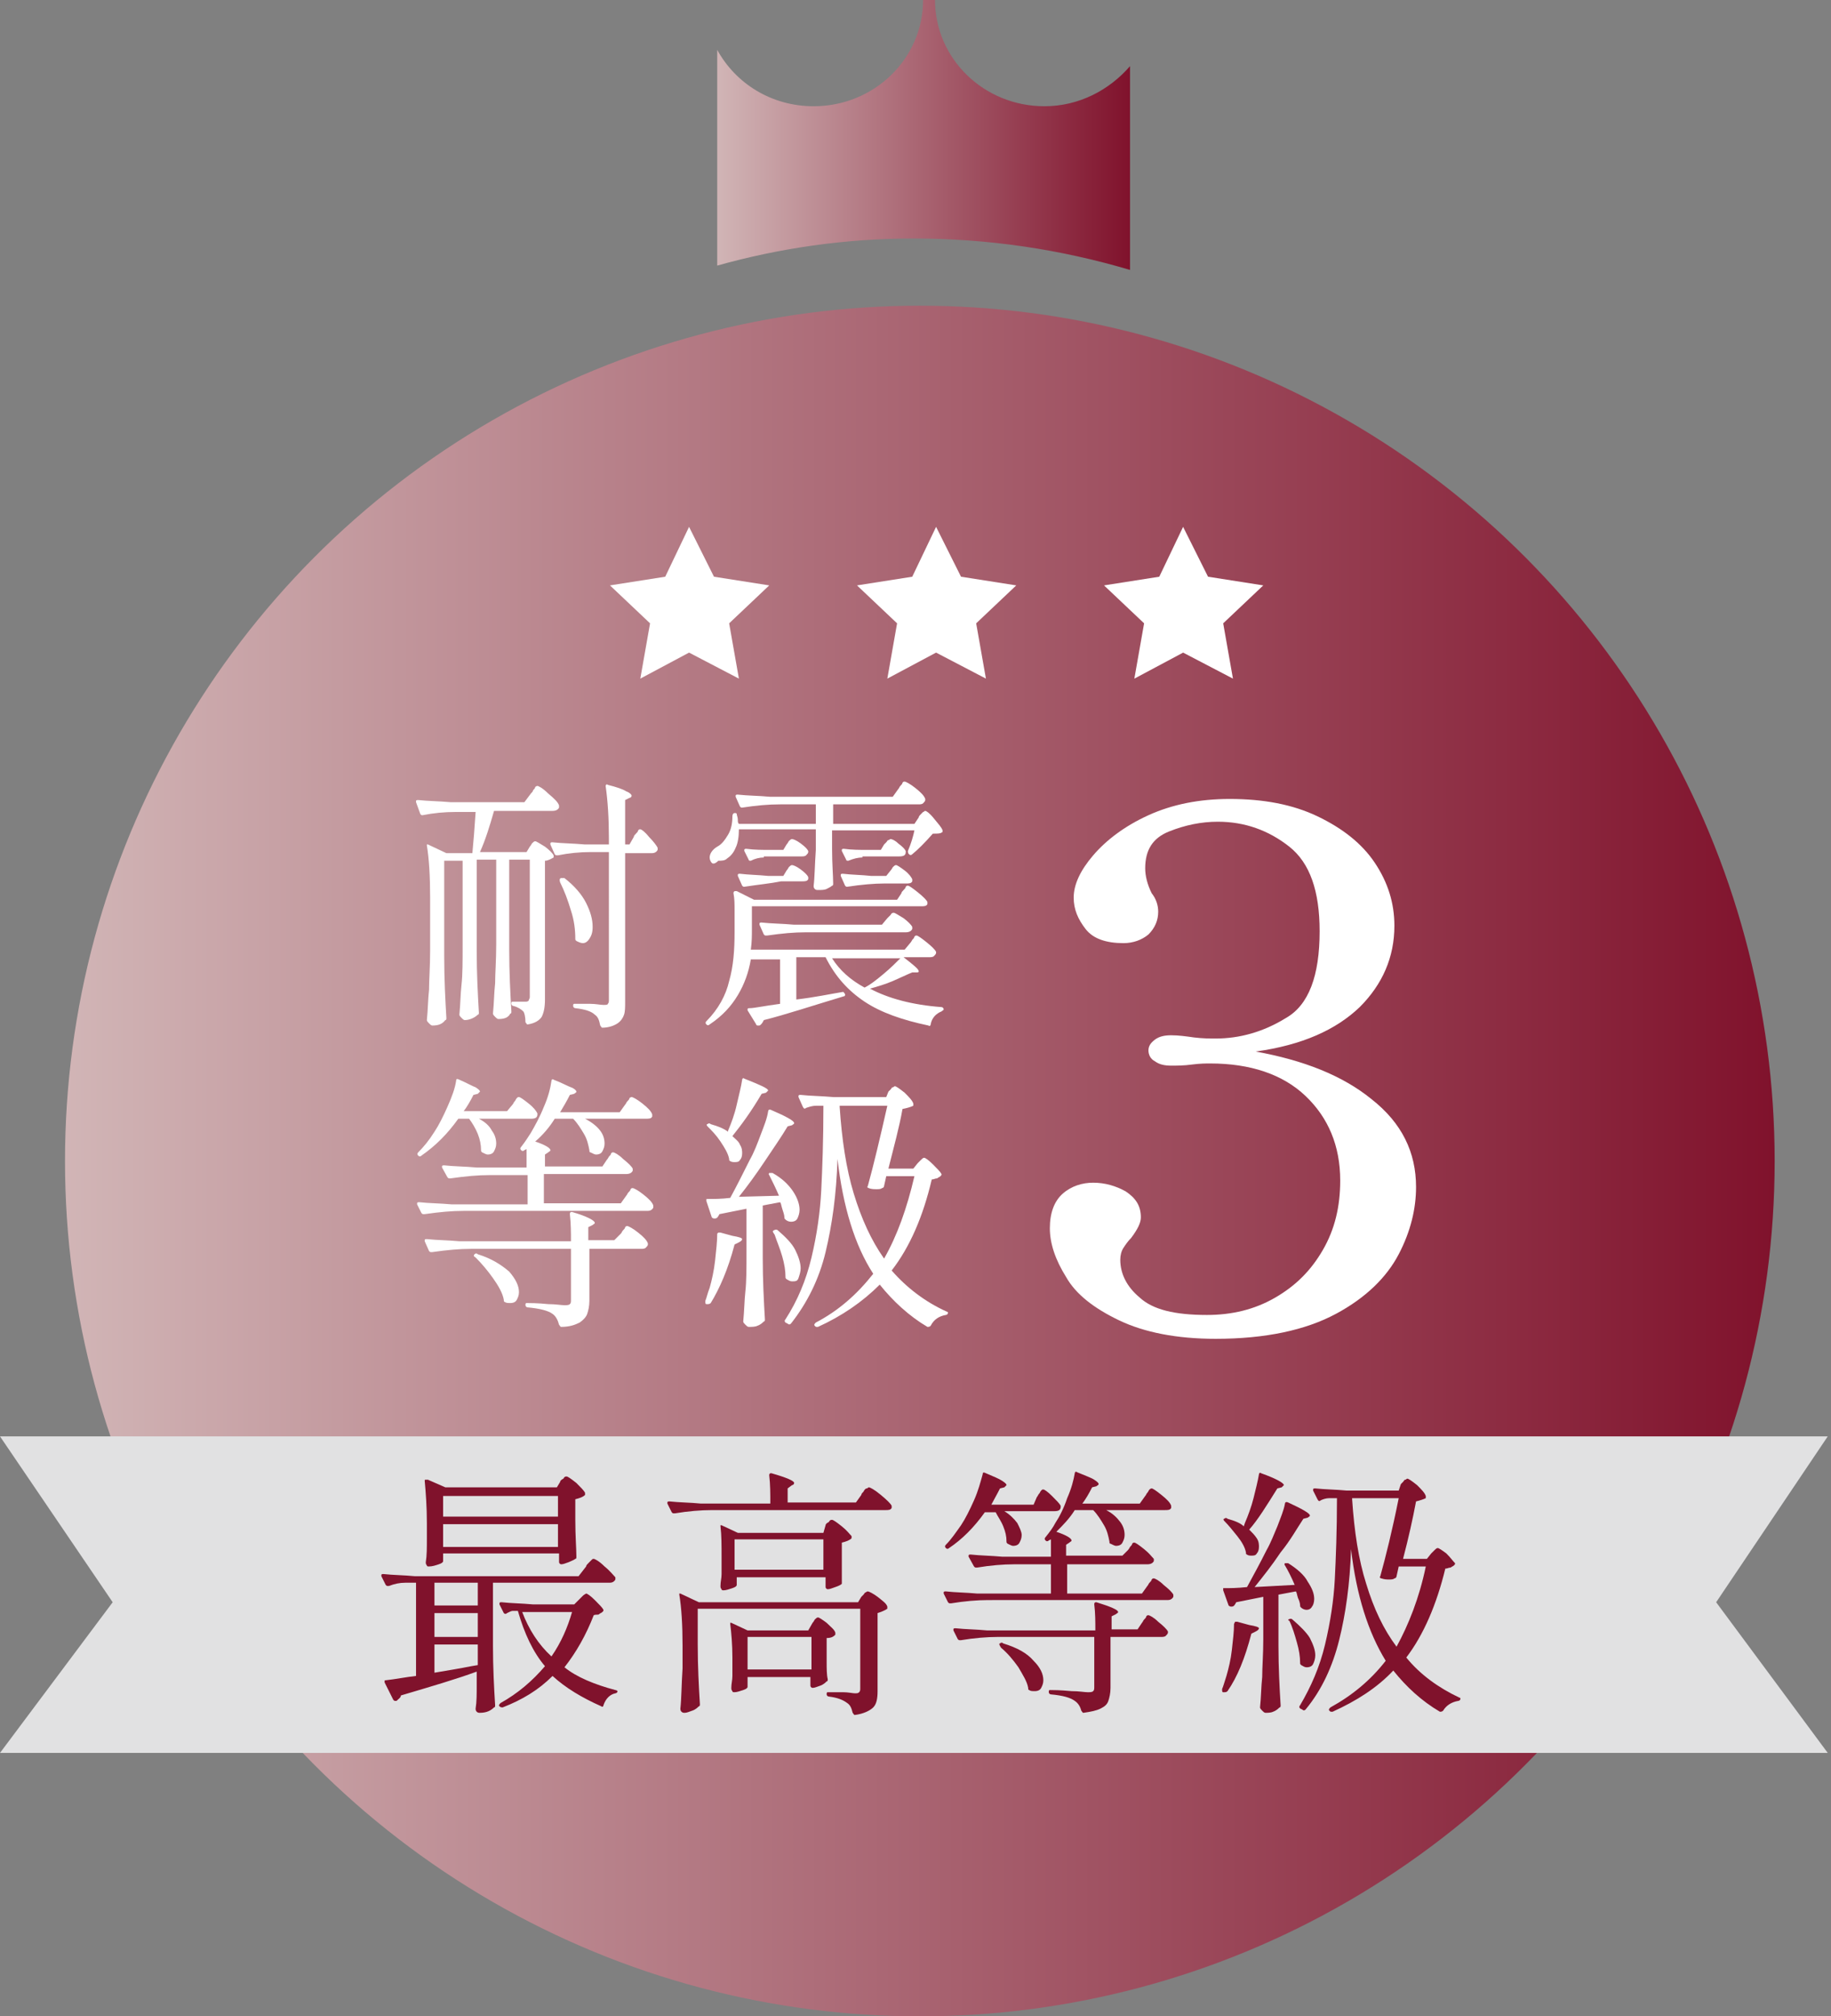 <?xml version="1.0" encoding="utf-8"?>
<!-- Generator: Adobe Illustrator 26.2.1, SVG Export Plug-In . SVG Version: 6.00 Build 0)  -->
<svg version="1.1" id="レイヤー_1" xmlns="http://www.w3.org/2000/svg" xmlns:xlink="http://www.w3.org/1999/xlink" x="0px"
	 y="0px" viewBox="0 0 169 186" style="enable-background:new 0 0 169 186;" xml:space="preserve">
<rect x="0" y="0" width="169" height="186" fill="#808080" stroke="none"/>
<style type="text/css">
	.st0{fill:url(#SVGID_1_);}
	.st1{fill:#FFFFFF;}
	.st2{fill:#E1E1E2;}
	.st3{fill:#80122C;}
	.st4{fill:url(#SVGID_00000016036306036713586780000006219793034760161434_);}
</style>
<g>
	<linearGradient id="SVGID_1_" gradientUnits="userSpaceOnUse" x1="5.988" y1="107.133" x2="163.721" y2="107.133">
		<stop  offset="0" style="stop-color:#D1B5B6"/>
		<stop  offset="1" style="stop-color:#80122C"/>
	</linearGradient>
	<circle class="st0" cx="84.9" cy="107.1" r="78.9"/>
	<g>
		<path class="st1" d="M49,73.2c0.1-0.1,0.2-0.2,0.2-0.3c0.1-0.1,0.2-0.2,0.2-0.3c0.1-0.1,0.2-0.1,0.2-0.1c0.1,0,0.5,0.2,1,0.7
			c0.6,0.5,0.9,0.8,1,1.1c0,0.1,0,0.2,0,0.2c-0.1,0.2-0.3,0.3-0.6,0.3h-5.4c-0.4,1.4-0.8,2.7-1.3,3.8h4.3l0.3-0.5
			c0,0,0.1-0.1,0.2-0.3c0.1-0.1,0.2-0.2,0.3-0.2c0.1,0,0.4,0.2,0.9,0.5c0.4,0.3,0.7,0.6,0.8,0.8c0,0.1,0,0.2,0,0.2
			c-0.2,0.1-0.5,0.3-0.8,0.3v12.8c0,0.7-0.1,1.2-0.3,1.6c-0.2,0.3-0.6,0.6-1.3,0.7h0c-0.1,0-0.1-0.1-0.2-0.2c0-0.5-0.1-0.9-0.2-1
			c-0.2-0.2-0.5-0.4-0.9-0.5c-0.1,0-0.2-0.1-0.2-0.2v0c0-0.1,0-0.2,0.1-0.2c0.2,0,0.5,0,0.7,0c0.2,0,0.4,0,0.5,0
			c0.1,0,0.2,0,0.3-0.1c0-0.1,0.1-0.2,0.1-0.3V79.3h-1.9v8.3c0,2.1,0.1,4,0.2,5.7c0,0.1,0,0.2-0.1,0.2C46.9,93.9,46.5,94,46,94
			c-0.1,0-0.2-0.1-0.3-0.2c-0.1-0.1-0.2-0.2-0.2-0.3c0.1-1,0.1-1.9,0.2-2.8c0-0.9,0.1-2.1,0.1-3.6v-7.8H44v8.4c0,2.1,0.1,4,0.2,5.7
			c0,0.1,0,0.2-0.1,0.2c-0.3,0.3-0.8,0.5-1.2,0.5c-0.1,0-0.2-0.1-0.3-0.2c-0.1-0.1-0.2-0.2-0.2-0.3c0.1-1,0.1-1.9,0.2-2.8
			s0.1-2.1,0.1-3.6v-7.8h-1.7v8.8c0,2.1,0.1,4,0.2,5.7c0,0.1,0,0.2-0.1,0.2c-0.3,0.4-0.7,0.5-1.2,0.5c-0.1,0-0.2-0.1-0.3-0.2
			c-0.1-0.1-0.2-0.2-0.2-0.3c0.1-1,0.1-1.9,0.2-2.8c0-0.9,0.1-2.1,0.1-3.6v-4.9c0-2-0.1-3.6-0.3-4.8v0c0-0.1,0-0.1,0-0.1
			c0,0,0.1,0,0.1,0l1.7,0.8h2.4c0.1-1,0.2-2.3,0.3-3.8h-1.8c-1.1,0-2.1,0.1-3.1,0.3H39c-0.1,0-0.1,0-0.2-0.1L38.4,74c0,0,0,0,0-0.1
			c0-0.1,0.1-0.1,0.2-0.1c0.9,0.1,1.9,0.1,3,0.2h6.8L49,73.2z M58.5,77.2c0-0.1,0.1-0.2,0.2-0.3c0.1-0.1,0.2-0.2,0.2-0.3
			c0.1-0.1,0.1-0.1,0.2-0.1c0.1,0,0.4,0.2,0.8,0.7c0.4,0.4,0.7,0.8,0.8,1c0,0.1,0,0.2,0,0.2c-0.1,0.2-0.3,0.3-0.5,0.3h-2.5v13.7
			c0,0.5,0,0.9-0.1,1.2c-0.1,0.3-0.3,0.6-0.6,0.8c-0.3,0.2-0.8,0.4-1.4,0.4h0c-0.1,0-0.1-0.1-0.2-0.2c-0.1-0.5-0.2-0.8-0.5-1
			c-0.3-0.3-0.9-0.5-1.8-0.6c-0.1,0-0.2-0.1-0.2-0.2v0c0-0.1,0-0.2,0.1-0.2c0.2,0,0.5,0,0.7,0c0.3,0,0.6,0,0.8,0
			c0.5,0,0.9,0.1,1.2,0.1c0.2,0,0.4,0,0.4-0.1c0.1-0.1,0.1-0.2,0.1-0.4V78.6h-1.7c-1,0-2,0.1-3,0.3h-0.1c-0.1,0-0.1,0-0.2-0.1
			l-0.4-0.9c0,0,0,0,0-0.1c0-0.1,0.1-0.1,0.2-0.1c0.9,0.1,1.9,0.1,3,0.2h2.2v-0.6c0-1.8-0.1-3.4-0.3-4.8v0c0-0.1,0.1-0.2,0.2-0.1
			c0.8,0.2,1.4,0.4,1.7,0.6c0.3,0.1,0.5,0.3,0.5,0.4c0,0.1-0.1,0.2-0.2,0.2l-0.4,0.2v4.1h0.4L58.5,77.2z M51.8,81L51.8,81
			c0.1,0,0.2,0,0.3,0c0.9,0.7,1.6,1.5,2,2.3c0.4,0.8,0.6,1.5,0.6,2.2c0,0.5-0.1,0.8-0.3,1.1C54.2,86.9,54,87,53.8,87
			c-0.2,0-0.4-0.1-0.6-0.2c-0.1-0.1-0.1-0.1-0.1-0.2c0-0.8-0.1-1.7-0.4-2.6c-0.3-1-0.6-1.8-1-2.6C51.6,81.1,51.7,81,51.8,81z"/>
		<path class="st1" d="M86.9,92.9c0.1,0,0.2,0.1,0.2,0.2c0,0.1-0.1,0.1-0.2,0.2c-0.5,0.2-0.9,0.6-1,1.2c0,0.1-0.1,0.2-0.2,0.1
			c-2.4-0.5-4.4-1.2-5.9-2.2c-1.5-1-2.7-2.3-3.6-4.1h-2.7v3.9c1.7-0.2,3.1-0.5,4.3-0.7h0c0.1,0,0.1,0.1,0.2,0.2v0
			c0,0.1,0,0.2-0.1,0.2c-3,0.9-5.4,1.7-7.4,2.2c-0.1,0.2-0.2,0.4-0.4,0.5c0,0,0,0-0.1,0c-0.1,0-0.2,0-0.2-0.1L69,93.2l0-0.1
			c0-0.1,0.1-0.1,0.2-0.1c0.4,0,1.3-0.2,2.8-0.4v-4.1h-2.7c-0.2,1.2-0.6,2.3-1.2,3.3c-0.6,1-1.4,1.9-2.6,2.7c-0.1,0.1-0.2,0.1-0.3,0
			l0,0c-0.1-0.1-0.1-0.2,0-0.3c1.1-1.1,1.8-2.4,2.1-3.7c0.4-1.4,0.5-2.9,0.5-4.5V84c0-0.6,0-1.1-0.1-1.6c0-0.1,0-0.1,0.1-0.2
			c0,0,0.1,0,0.2,0l1.6,0.8h13.2l0.4-0.6c0-0.1,0.1-0.2,0.2-0.3c0.1-0.1,0.2-0.2,0.2-0.3c0.1-0.1,0.1-0.1,0.2-0.1
			c0.1,0,0.4,0.2,0.9,0.6c0.5,0.4,0.8,0.7,0.9,0.9c0,0.1,0,0.2,0,0.2c-0.1,0.2-0.3,0.2-0.6,0.2H69.4v2.1c0,0.6,0,1.2-0.1,1.9h14.2
			L84,87c0,0,0.1-0.1,0.2-0.3c0.1-0.1,0.2-0.2,0.2-0.3c0.1-0.1,0.1-0.1,0.2-0.1c0.1,0,0.4,0.2,0.9,0.6c0.5,0.4,0.8,0.7,0.9,0.9
			l0,0.1c0,0.1-0.1,0.2-0.2,0.3c-0.1,0.1-0.3,0.1-0.5,0.1h-2.3c0.9,0.7,1.4,1.1,1.4,1.3c0,0.1-0.1,0.1-0.2,0.1h-0.4
			c-0.5,0.2-1.1,0.5-1.8,0.8c-0.7,0.3-1.4,0.5-2.1,0.7C82,92.1,84.2,92.7,86.9,92.9z M65.7,79.6c-0.1-0.1-0.2-0.3-0.2-0.5
			c0-0.3,0.2-0.7,0.7-1c0.4-0.2,0.7-0.6,1-1.1c0.3-0.5,0.4-1.1,0.4-1.7c0-0.2,0.1-0.3,0.2-0.3h0c0.1,0,0.2,0,0.2,0.1
			c0,0.1,0.1,0.3,0.1,0.5c0,0.2,0,0.3,0.1,0.4h7.1v-1.8H72c-1.1,0-2.2,0.1-3.5,0.3h0c-0.1,0-0.1,0-0.2-0.1l-0.4-0.9l0-0.1
			c0-0.1,0.1-0.1,0.2-0.1c0.9,0.1,1.9,0.1,3,0.2h11.3l0.5-0.7c0.1-0.1,0.1-0.2,0.2-0.3c0.1-0.1,0.2-0.2,0.2-0.3
			c0.1-0.1,0.1-0.1,0.2-0.1c0.1,0,0.5,0.2,1,0.6c0.5,0.4,0.8,0.7,0.9,1c0,0,0,0.1,0,0.1c0,0.1-0.1,0.2-0.2,0.3s-0.3,0.1-0.4,0.1
			h-7.9V76h7.5l0.4-0.6c0-0.1,0.1-0.2,0.2-0.3c0.1-0.1,0.2-0.2,0.2-0.2c0.1,0,0.1-0.1,0.2-0.1c0.1,0,0.4,0.2,0.8,0.7
			c0.4,0.5,0.7,0.8,0.8,1.1c0,0.1,0,0.2-0.1,0.2c-0.1,0.1-0.4,0.1-0.8,0.1c-0.7,0.8-1.4,1.5-1.9,1.9c-0.1,0.1-0.2,0.1-0.3,0l0,0
			c-0.1-0.1-0.1-0.2-0.1-0.3c0.3-0.7,0.5-1.4,0.6-1.9h-7.6v1.7c0,1.4,0.1,2.5,0.1,3.2c0,0.1,0,0.2-0.1,0.2c-0.1,0.1-0.3,0.2-0.5,0.3
			c-0.2,0.1-0.5,0.1-0.8,0.1c-0.1,0-0.2,0-0.3-0.1c-0.1-0.1-0.1-0.2-0.1-0.3c0.1-0.8,0.1-1.9,0.2-3.3v-1.9h-7.1
			c0,0.7-0.1,1.3-0.3,1.7c-0.2,0.5-0.5,0.8-0.8,1c-0.2,0.2-0.5,0.2-0.8,0.2C66,79.7,65.8,79.7,65.7,79.6z M68.7,81.8
			c-0.1,0-0.1,0-0.2-0.1l-0.4-0.9l0-0.1c0-0.1,0.1-0.1,0.2-0.1c0.8,0.1,1.6,0.1,2.6,0.2h1.4l0.3-0.5c0,0,0.1-0.1,0.2-0.3
			c0.1-0.1,0.2-0.2,0.3-0.2c0.1,0,0.4,0.1,0.8,0.4c0.4,0.3,0.6,0.5,0.7,0.7c0,0.1,0,0.2,0,0.2c-0.1,0.2-0.3,0.2-0.6,0.2h-1.9
			C71.1,81.5,70,81.6,68.7,81.8L68.7,81.8z M70.5,79.1c-0.4,0-0.8,0.1-1.2,0.3c-0.1,0-0.2,0-0.2-0.1l-0.4-0.8l0-0.1
			c0-0.1,0.1-0.1,0.2-0.1c0.7,0.1,1.5,0.1,2.2,0.1h1.2l0.3-0.5c0,0,0.1-0.1,0.2-0.3c0.1-0.1,0.2-0.2,0.3-0.2c0.1,0,0.4,0.1,0.8,0.4
			c0.4,0.3,0.6,0.5,0.7,0.7l0,0.1c0,0.1-0.1,0.2-0.2,0.3c-0.1,0.1-0.3,0.1-0.4,0.1H70.5z M81.9,84.7c0.1-0.1,0.2-0.2,0.3-0.3
			c0.1-0.2,0.2-0.2,0.3-0.2c0.1,0,0.4,0.2,0.9,0.5c0.4,0.3,0.7,0.6,0.8,0.8c0,0.1,0,0.2,0,0.2c-0.1,0.2-0.3,0.3-0.6,0.3h-9.2
			c-1.1,0-2.2,0.1-3.6,0.3h-0.1c-0.1,0-0.1,0-0.2-0.1l-0.4-0.9c0,0,0,0,0-0.1c0-0.1,0.1-0.1,0.2-0.1c0.9,0.1,1.9,0.1,3,0.2h8.1
			L81.9,84.7z M76.8,88.4c0.7,1.1,1.7,2,3,2.7c0.6-0.3,1.2-0.8,1.8-1.3c0.6-0.5,1.1-1,1.5-1.4H76.8z M78.2,81.8
			c-0.1,0-0.1,0-0.2-0.1l-0.4-0.9c0,0,0,0,0-0.1c0-0.1,0.1-0.1,0.2-0.1c0.8,0.1,1.7,0.1,2.6,0.2h1.4l0.4-0.5c0,0,0.1-0.1,0.2-0.3
			c0.1-0.1,0.2-0.2,0.3-0.2c0.1,0,0.4,0.2,0.8,0.5c0.4,0.3,0.6,0.6,0.7,0.8c0,0.1,0,0.2,0,0.2c-0.1,0.2-0.3,0.2-0.6,0.2h-2
			C80.7,81.5,79.5,81.6,78.2,81.8L78.2,81.8z M79.6,79.1c-0.4,0-0.8,0.1-1.3,0.3c-0.1,0-0.2,0-0.2-0.1l-0.4-0.8c0,0,0-0.1,0-0.1
			c0-0.1,0.1-0.1,0.2-0.1c0.7,0.1,1.5,0.1,2.2,0.1h1.2l0.3-0.5c0,0,0.1-0.1,0.2-0.2c0.1-0.1,0.1-0.2,0.2-0.2c0.1,0,0.1-0.1,0.2-0.1
			c0.1,0,0.4,0.1,0.7,0.4c0.4,0.3,0.6,0.5,0.7,0.7c0,0,0,0.1,0,0.1c0,0.3-0.2,0.4-0.6,0.4H79.6z"/>
		<path class="st1" d="M56,107c0,0,0.1-0.1,0.2-0.3c0.1-0.1,0.2-0.2,0.2-0.3c0.1-0.1,0.1-0.1,0.2-0.1c0.1,0,0.5,0.2,0.9,0.6
			c0.5,0.4,0.8,0.7,0.9,0.9c0,0.1,0,0.2,0,0.2c-0.1,0.2-0.3,0.3-0.6,0.3h-7.6v2.7h7.1l0.5-0.7c0.1-0.1,0.1-0.2,0.2-0.3
			c0.1-0.1,0.2-0.2,0.2-0.3c0.1-0.1,0.1-0.1,0.2-0.1c0.1,0,0.5,0.2,1,0.6c0.5,0.4,0.8,0.7,0.9,1c0,0.1,0,0.2,0,0.2
			c-0.1,0.2-0.3,0.3-0.5,0.3h-17c-1.1,0-2.2,0.1-3.6,0.3h-0.1c-0.1,0-0.1,0-0.2-0.1l-0.4-0.8c0,0,0,0,0-0.1c0-0.1,0.1-0.1,0.2-0.1
			c0.9,0.1,1.9,0.1,3,0.2h7v-2.7h-3.5c-1.1,0-2.2,0.1-3.6,0.3h-0.1c-0.1,0-0.1,0-0.2-0.1l-0.5-0.9c0,0,0,0,0-0.1
			c0-0.1,0.1-0.1,0.2-0.1c0.9,0.1,1.9,0.1,3,0.2h4.6v-1.7l-0.2,0.1c-0.1,0.1-0.2,0.1-0.3,0l0,0c-0.1-0.1-0.1-0.2,0-0.3
			c0.4-0.5,0.7-1,0.9-1.3c0.4-0.7,0.8-1.4,1.2-2.4c0.4-0.9,0.6-1.7,0.7-2.4c0-0.1,0.1-0.2,0.2-0.1c0.8,0.3,1.3,0.6,1.6,0.7
			s0.5,0.3,0.5,0.4c0,0.1-0.1,0.1-0.2,0.2l-0.4,0.1c-0.3,0.6-0.6,1.1-0.9,1.6h5.5l0.5-0.7c0.1-0.1,0.1-0.2,0.2-0.3
			c0.1-0.1,0.2-0.2,0.2-0.3c0.1-0.1,0.2-0.1,0.2-0.1c0.1,0,0.5,0.2,1,0.6c0.5,0.4,0.8,0.7,0.9,1c0,0.1,0,0.2,0,0.2
			c-0.1,0.2-0.3,0.2-0.6,0.2H54c0.6,0.3,1.1,0.7,1.4,1.1c0.3,0.4,0.4,0.8,0.4,1.2c0,0.3-0.1,0.5-0.2,0.7c-0.1,0.2-0.3,0.3-0.6,0.3
			c-0.1,0-0.3-0.1-0.5-0.2c-0.1,0-0.1-0.1-0.1-0.2c-0.1-0.5-0.2-1-0.5-1.5c-0.3-0.5-0.6-1-1-1.4h-1.7c-0.5,0.8-1.1,1.5-1.8,2.1
			c0.9,0.3,1.4,0.6,1.4,0.8c0,0.1-0.1,0.1-0.2,0.2l-0.3,0.2v1.1h5.3L56,107z M47.3,101.9c0.1-0.1,0.1-0.2,0.2-0.3
			c0.1-0.1,0.1-0.2,0.2-0.3c0.1-0.1,0.1-0.1,0.2-0.1c0.1,0,0.4,0.2,0.9,0.6s0.7,0.7,0.8,0.9l0,0.1c0,0.3-0.2,0.4-0.6,0.4h-4.8
			c0.6,0.3,1,0.7,1.2,1.1c0.3,0.4,0.4,0.8,0.4,1.2c0,0.3-0.1,0.5-0.2,0.7c-0.1,0.2-0.3,0.3-0.6,0.3c-0.1,0-0.3-0.1-0.5-0.2
			c-0.1-0.1-0.1-0.1-0.1-0.2c0-0.5-0.1-1-0.3-1.5c-0.2-0.5-0.5-1-0.8-1.4h-1c-1,1.4-2.1,2.5-3.4,3.4c-0.1,0.1-0.2,0.1-0.3,0l0,0
			c-0.1-0.1-0.1-0.2,0-0.3c0.5-0.5,1-1.1,1.5-1.9c0.4-0.6,0.8-1.4,1.2-2.3c0.4-0.9,0.7-1.7,0.8-2.4c0-0.2,0.1-0.2,0.3-0.1
			c0.7,0.3,1.2,0.6,1.5,0.7c0.3,0.2,0.4,0.3,0.4,0.4c0,0-0.1,0.1-0.2,0.2l-0.4,0.1c-0.3,0.6-0.6,1.1-0.9,1.5h4L47.3,101.9z
			 M57.3,113.8c0.1-0.1,0.1-0.2,0.2-0.3c0.1-0.1,0.2-0.2,0.2-0.3c0.1-0.1,0.1-0.1,0.2-0.1c0.1,0,0.5,0.2,1,0.6
			c0.5,0.4,0.8,0.7,0.9,1c0,0,0,0.1,0,0.1c0,0.1-0.1,0.2-0.2,0.3c-0.1,0.1-0.3,0.1-0.4,0.1h-4.8v4.8c0,0.5-0.1,0.9-0.2,1.2
			c-0.1,0.3-0.4,0.6-0.7,0.8c-0.4,0.2-0.9,0.4-1.7,0.4h0c-0.1,0-0.1-0.1-0.2-0.2c-0.1-0.4-0.3-0.8-0.6-1c-0.4-0.3-1.2-0.5-2.3-0.6
			c-0.1,0-0.2-0.1-0.2-0.2c0-0.1,0-0.2,0.1-0.2c0.3,0,1,0,2,0.1c0.7,0,1.2,0.1,1.5,0.1c0.2,0,0.4,0,0.5-0.1c0.1-0.1,0.1-0.2,0.1-0.4
			v-4.7h-9.2c-1.1,0-2.2,0.1-3.6,0.3h-0.1c-0.1,0-0.1,0-0.2-0.1l-0.4-0.9c0,0,0,0,0-0.1c0-0.1,0.1-0.1,0.2-0.1
			c0.9,0.1,1.9,0.1,3,0.2h10.3c0-0.8,0-1.6-0.1-2.5c0-0.2,0.1-0.2,0.2-0.2c1.4,0.4,2.1,0.8,2.1,1c0,0.1-0.1,0.1-0.2,0.2l-0.4,0.2
			v1.2h2.4L57.3,113.8z M43.8,115.7c0.1-0.1,0.2-0.1,0.3,0c1.3,0.4,2.2,1,2.9,1.6c0.6,0.7,0.9,1.3,0.9,1.9c0,0.3-0.1,0.5-0.2,0.7
			c-0.1,0.2-0.3,0.3-0.6,0.3c-0.2,0-0.4,0-0.5-0.1c-0.1,0-0.1-0.1-0.1-0.2c-0.1-0.6-0.5-1.3-1-2c-0.5-0.7-1-1.3-1.6-1.9
			C43.7,115.9,43.7,115.8,43.8,115.7z"/>
		<path class="st1" d="M67.2,104.3c0.3-0.7,0.6-1.5,0.8-2.4c0.2-0.9,0.4-1.6,0.5-2.3c0-0.1,0.1-0.2,0.2-0.1c1.5,0.6,2.2,0.9,2.2,1.1
			c0,0-0.1,0.1-0.2,0.2l-0.4,0.1c-1,1.7-1.9,2.9-2.7,3.9c0.3,0.3,0.6,0.5,0.7,0.8c0.2,0.3,0.2,0.6,0.2,0.8c0,0.3-0.1,0.5-0.2,0.6
			c-0.1,0.2-0.3,0.2-0.5,0.2c-0.1,0-0.3,0-0.4-0.1c-0.1,0-0.1-0.1-0.1-0.2c-0.1-0.5-0.4-1-0.8-1.6c-0.4-0.6-0.8-1-1.2-1.4
			c-0.1-0.1-0.1-0.2,0-0.2c0.1-0.1,0.2-0.1,0.3,0c0.7,0.2,1.2,0.4,1.6,0.7L67.2,104.3z M66.3,113.7c0,0,0.1,0,0.2,0l1.1,0.3
			c0.6,0.1,0.9,0.2,0.9,0.3c0,0.1-0.1,0.2-0.3,0.3l-0.4,0.2c-0.6,2.3-1.4,4.1-2.2,5.4c-0.1,0.1-0.2,0.1-0.3,0.1l-0.1,0
			c-0.1,0-0.1-0.1-0.1-0.3c0.1-0.2,0.2-0.7,0.4-1.2c0.2-0.7,0.4-1.6,0.5-2.5c0.1-0.9,0.2-1.8,0.2-2.5
			C66.3,113.7,66.3,113.7,66.3,113.7z M71.9,110.3c-0.3-0.7-0.6-1.3-0.9-1.9c-0.1-0.1,0-0.2,0-0.2c0.1,0,0.2,0,0.3,0
			c0.9,0.5,1.5,1.1,1.9,1.7c0.4,0.6,0.6,1.2,0.6,1.7c0,0.3-0.1,0.6-0.2,0.8c-0.1,0.2-0.3,0.3-0.6,0.3c-0.2,0-0.4-0.1-0.5-0.2
			c-0.1-0.1-0.1-0.1-0.1-0.2c0-0.2-0.1-0.5-0.2-0.8c-0.1-0.3-0.1-0.5-0.2-0.6l-1.6,0.3v4.8c0,2.1,0.1,4,0.2,5.7c0,0.1,0,0.2-0.1,0.2
			c-0.1,0.1-0.3,0.3-0.6,0.4c-0.2,0.1-0.5,0.1-0.8,0.1c-0.1,0-0.2-0.1-0.3-0.2c-0.1-0.1-0.2-0.2-0.2-0.3c0.1-1,0.1-1.9,0.2-2.8
			s0.1-2.1,0.1-3.6v-4l-2.5,0.5c-0.1,0.2-0.2,0.4-0.4,0.4l-0.1,0c0,0-0.1,0-0.2-0.1l-0.5-1.5l0-0.1c0,0,0-0.1,0-0.1c0,0,0.1,0,0.1,0
			c0.6,0,1.3,0,2.1-0.1c0.6-1.1,1.2-2.3,1.8-3.5c0.4-0.7,0.7-1.5,1-2.3c0.3-0.8,0.6-1.5,0.7-2.2c0-0.1,0.1-0.2,0.3-0.1
			c1.4,0.6,2.1,1,2.1,1.2c0,0.1-0.1,0.1-0.2,0.2l-0.4,0.1c-0.6,1-1.3,2-2.1,3.2c-0.8,1.2-1.6,2.3-2.4,3.3L71.9,110.3z M71.4,113.5
			C71.4,113.5,71.4,113.4,71.4,113.5c0.2-0.1,0.3-0.1,0.4,0c0.7,0.6,1.3,1.2,1.6,1.8c0.3,0.6,0.5,1.2,0.5,1.7c0,0.3-0.1,0.6-0.2,0.9
			s-0.3,0.3-0.6,0.3c-0.2,0-0.3-0.1-0.5-0.2c-0.1-0.1-0.1-0.1-0.1-0.2c0-0.6-0.1-1.2-0.3-1.9s-0.5-1.4-0.7-2
			C71.3,113.6,71.3,113.6,71.4,113.5z M82,100.7c0,0,0.1-0.1,0.2-0.2c0.1-0.1,0.1-0.2,0.2-0.2c0.1,0,0.1-0.1,0.2-0.1
			c0.1,0,0.4,0.2,0.9,0.6c0.4,0.4,0.7,0.7,0.8,1c0,0.1,0,0.1,0,0.2c-0.2,0.1-0.5,0.2-1,0.3c-0.3,1.7-0.8,3.5-1.3,5.5h2.3l0.4-0.5
			c0,0,0.1-0.1,0.3-0.3c0.1-0.1,0.2-0.2,0.3-0.2c0.1,0,0.4,0.2,0.8,0.6c0.4,0.4,0.7,0.7,0.8,0.9c0,0.1,0,0.1-0.1,0.2
			c-0.1,0.1-0.2,0.1-0.3,0.2c-0.2,0-0.3,0.1-0.5,0.1c-0.8,3.4-2,6.2-3.7,8.4c1.4,1.6,3.1,2.9,5.1,3.8c0.1,0,0.1,0.1,0.1,0.1
			c0,0.1-0.1,0.2-0.2,0.2c-0.6,0.1-1.1,0.4-1.4,1c-0.1,0.1-0.2,0.1-0.3,0.1c-1.7-1-3.2-2.4-4.4-3.9c-1.6,1.6-3.5,2.9-5.7,3.9
			c0,0,0,0-0.1,0c-0.1,0-0.1,0-0.2-0.1v0c-0.1-0.1,0-0.2,0.1-0.3c2.1-1.1,3.8-2.6,5.3-4.5c-1.7-2.6-2.8-6.2-3.3-10.6
			c-0.1,3.3-0.5,6.1-1.1,8.6c-0.6,2.5-1.7,4.7-3.2,6.6c-0.1,0.1-0.2,0.1-0.3,0l-0.2-0.1c-0.1-0.1-0.1-0.2,0-0.3
			c1.1-1.7,1.9-3.6,2.4-5.7c0.5-2.1,0.8-4.2,0.9-6.2c0.1-2,0.2-4.6,0.2-7.8h-0.7c-0.3,0-0.6,0.1-0.9,0.2c-0.1,0.1-0.2,0.1-0.3-0.1
			l-0.4-0.9c0,0,0,0,0-0.1c0-0.1,0.1-0.1,0.2-0.1c0.9,0.1,1.9,0.1,3,0.2h4.9L82,100.7z M84.4,108.5h-2.6l-0.2,0.9
			c0,0.1-0.1,0.2-0.2,0.2c-0.1,0.1-0.3,0.1-0.5,0.1c-0.2,0-0.5,0-0.7-0.1c-0.1,0-0.2-0.1-0.1-0.2c0.5-1.8,1.1-4.3,1.8-7.4h-4.4
			l0,0.1c0.2,3,0.6,5.7,1.3,8c0.7,2.3,1.6,4.3,2.8,6C82.8,114,83.7,111.5,84.4,108.5z"/>
	</g>
	<g>
		<path class="st1" d="M126.6,101.4c2.8,2.2,4.1,4.9,4.1,8.1c0,2-0.5,4.1-1.6,6.2c-1.1,2.1-3,4-5.8,5.5c-2.8,1.5-6.5,2.3-11.1,2.3
			c-3.6,0-6.6-0.6-8.9-1.7c-2.3-1.1-4-2.4-4.9-4c-1-1.6-1.5-3.1-1.5-4.5c0-1.4,0.4-2.5,1.2-3.2c0.8-0.7,1.8-1,2.8-1
			c1.1,0,2.1,0.3,3,0.8c0.9,0.6,1.4,1.3,1.4,2.4c0,0.5-0.3,1.1-0.9,1.9c-0.3,0.3-0.5,0.6-0.7,0.9c-0.2,0.3-0.3,0.7-0.3,1.1
			c0,1.3,0.6,2.5,1.8,3.5c1.2,1.1,3.2,1.6,6.2,1.6c2.3,0,4.4-0.5,6.3-1.6c1.9-1.1,3.3-2.5,4.4-4.4c1.1-1.9,1.6-4,1.6-6.4
			c0-3.2-1.1-5.8-3.2-7.8c-2.1-2-5.1-3-8.8-3c-0.4,0-0.9,0-1.7,0.1c-0.7,0.1-1.4,0.1-1.9,0.1c-0.6,0-1.1-0.1-1.5-0.4
			c-0.4-0.2-0.6-0.6-0.6-1c0-0.4,0.2-0.7,0.6-1c0.4-0.3,0.9-0.4,1.5-0.4c0.7,0,1.4,0.1,2.1,0.2c0.8,0.1,1.5,0.1,2,0.1
			c2.2,0,4.4-0.6,6.5-1.9c2.1-1.2,3.1-3.9,3.1-8c0-3.7-0.9-6.3-2.8-7.8c-1.9-1.5-4.1-2.3-6.6-2.3c-1.5,0-3,0.3-4.5,0.9
			c-1.5,0.6-2.2,1.7-2.2,3.4c0,0.7,0.2,1.5,0.6,2.3c0.4,0.5,0.6,1.1,0.6,1.7c0,0.8-0.3,1.5-0.9,2.1c-0.6,0.5-1.4,0.8-2.3,0.8
			c-1.6,0-2.8-0.4-3.5-1.3c-0.7-0.9-1.1-1.8-1.1-2.9c0-1.2,0.6-2.5,1.8-3.9c1.2-1.4,2.9-2.7,5.1-3.7c2.2-1,4.7-1.5,7.5-1.5
			c3.1,0,5.8,0.5,8.1,1.6c2.3,1.1,4.1,2.5,5.3,4.3c1.2,1.8,1.8,3.7,1.8,5.8c0,2.9-1.1,5.4-3.2,7.5c-2.2,2.1-5.3,3.5-9.6,4.1
			C120.3,97.8,123.9,99.2,126.6,101.4z"/>
	</g>
	<g>
		<polygon class="st1" points="63.6,48.6 65.9,53.2 71,54 67.3,57.5 68.2,62.6 63.6,60.2 59.1,62.6 60,57.5 56.3,54 61.4,53.2 		"/>
		<polygon class="st1" points="86.4,48.6 88.7,53.2 93.8,54 90.1,57.5 91,62.6 86.4,60.2 81.9,62.6 82.8,57.5 79.1,54 84.2,53.2 		
			"/>
		<polygon class="st1" points="109.2,48.6 111.5,53.2 116.6,54 112.9,57.5 113.8,62.6 109.2,60.2 104.7,62.6 105.6,57.5 101.9,54 
			107,53.2 		"/>
	</g>
	<polygon class="st2" points="168.7,161.7 0,161.7 10.4,147.8 0,132.5 168.7,132.5 158.4,147.8 	"/>
	<g>
		<g>
			<path class="st3" d="M54.1,144.5c0-0.1,0.1-0.2,0.2-0.3c0.1-0.1,0.2-0.2,0.3-0.3s0.1-0.1,0.2-0.1c0.1,0,0.5,0.2,1,0.7
				c0.5,0.4,0.8,0.8,1,1c0,0.1,0,0.2,0,0.2c-0.1,0.2-0.3,0.3-0.5,0.3H45.5v5.8c0,2,0.1,3.9,0.2,5.5c0,0.1,0,0.2-0.1,0.2
				c-0.3,0.3-0.7,0.5-1.3,0.5c-0.1,0-0.2,0-0.3-0.1c-0.1-0.1-0.1-0.2-0.1-0.3c0.1-0.6,0.1-1.3,0.1-2.1v-1.3c-1.9,0.7-4.3,1.4-7,2.2
				c0,0.2-0.2,0.3-0.4,0.5c0,0,0,0-0.1,0c-0.1,0-0.1,0-0.2-0.1l-0.8-1.6c0,0,0,0,0-0.1c0-0.1,0-0.1,0.1-0.1c0.9-0.1,1.9-0.3,2.8-0.4
				V146h-1c-0.5,0-1,0.1-1.5,0.3h-0.1c-0.1,0-0.1,0-0.2-0.1l-0.4-0.8c0,0,0,0,0-0.1c0-0.1,0.1-0.1,0.2-0.1c0.9,0.1,1.9,0.1,2.9,0.2
				h15.1L54.1,144.5z M51.7,136.7c0-0.1,0.1-0.2,0.3-0.3c0.1-0.2,0.2-0.2,0.3-0.2c0.1,0,0.4,0.2,0.9,0.6c0.4,0.4,0.7,0.7,0.8,0.9
				c0,0.1,0,0.1,0,0.2c-0.2,0.2-0.5,0.3-0.9,0.4v1.9c0,1.5,0.1,2.7,0.1,3.4c0,0.1,0,0.2-0.1,0.2c-0.1,0.1-0.4,0.2-0.6,0.3
				c-0.3,0.1-0.5,0.2-0.7,0.2h0c-0.1,0-0.2-0.1-0.2-0.2v-0.8H40.9v0.7c0,0.1-0.1,0.2-0.4,0.3c-0.3,0.1-0.6,0.2-0.9,0.2
				c-0.1,0-0.2,0-0.2-0.1c-0.1-0.1-0.1-0.2-0.1-0.3c0.1-0.6,0.1-1.3,0.1-2.2v-1.4c0-1.5-0.1-2.8-0.2-3.9v0c0-0.1,0-0.1,0.1-0.1
				c0,0,0.1,0,0.2,0l1.6,0.7h10.3L51.7,136.7z M40.1,148.1h4V146h-4V148.1z M40.1,151h4v-2.2h-4V151z M40.1,154.3
				c1.2-0.2,2.4-0.4,3.4-0.6l0.6-0.1v-1.9h-4V154.3z M51.5,139.9V138H40.9v1.9H51.5z M40.9,140.6v2.1h10.6v-2.1H40.9z M56.8,155.9
				c0.1,0,0.2,0.1,0.2,0.1c0,0.1-0.1,0.2-0.2,0.2c-0.5,0.1-0.9,0.5-1.1,1.1c0,0.1-0.1,0.2-0.2,0.1c-1.8-0.8-3.3-1.7-4.5-2.8
				c-1.3,1.3-2.8,2.2-4.6,2.9c-0.1,0-0.2,0-0.3-0.1l0,0c-0.1-0.1,0-0.2,0.1-0.3c1.6-0.9,2.9-2,4.1-3.4c-1.1-1.3-1.9-3-2.5-5.1h-0.5
				c-0.1,0-0.3,0.1-0.5,0.2c-0.1,0.1-0.2,0.1-0.3,0l-0.4-0.8c0,0,0,0,0-0.1c0-0.1,0.1-0.1,0.2-0.1c0.9,0.1,1.8,0.1,2.9,0.2h3.8
				l0.5-0.5c0,0,0.1-0.1,0.3-0.3c0.1-0.1,0.3-0.2,0.3-0.2c0.1,0,0.4,0.2,0.8,0.6c0.4,0.4,0.7,0.7,0.8,0.9c0,0.1,0,0.1-0.1,0.2
				c-0.1,0.1-0.2,0.1-0.3,0.2s-0.3,0-0.5,0.1c-0.7,1.8-1.6,3.4-2.7,4.8C53.2,154.7,54.9,155.4,56.8,155.9z M48.2,148.7
				c0.6,1.6,1.5,3,2.7,4.1c0.9-1.3,1.5-2.7,1.9-4.1H48.2z"/>
			<path class="st3" d="M79.5,137.9c0-0.1,0.1-0.2,0.2-0.3c0.1-0.2,0.2-0.3,0.3-0.3s0.1-0.1,0.2-0.1c0.1,0,0.5,0.2,1.1,0.7
				c0.6,0.5,0.9,0.8,1,1c0,0.1,0,0.2,0,0.2c-0.1,0.2-0.3,0.2-0.6,0.2h-16c-1,0-2.2,0.1-3.4,0.3h-0.1c-0.1,0-0.1,0-0.2-0.1l-0.4-0.8
				c0,0,0,0,0-0.1c0-0.1,0.1-0.1,0.2-0.1c0.9,0.1,1.9,0.1,2.9,0.2h6.4c0-0.9,0-1.8-0.1-2.6c0-0.2,0.1-0.2,0.2-0.2
				c1.4,0.4,2.1,0.7,2.1,0.9c0,0.1-0.1,0.2-0.2,0.2l-0.4,0.3v1.3H79L79.5,137.9z M64.4,151.7c0,2,0.1,3.9,0.2,5.5
				c0,0.1,0,0.2-0.1,0.2c-0.1,0.1-0.3,0.3-0.6,0.4c-0.3,0.1-0.5,0.2-0.7,0.2c-0.1,0-0.2,0-0.3-0.1c-0.1-0.1-0.1-0.2-0.1-0.3
				c0.1-0.9,0.1-2.2,0.2-3.7v-2.1c0-1.9-0.1-3.5-0.3-4.7v0c0-0.1,0-0.1,0-0.1c0,0,0.1,0,0.1,0l1.7,0.8h14.7l0.3-0.5
				c0,0,0.1-0.1,0.2-0.2c0.1-0.1,0.1-0.2,0.2-0.2c0,0,0.1-0.1,0.2-0.1c0.1,0,0.5,0.2,0.9,0.5c0.5,0.4,0.8,0.6,0.9,0.9
				c0,0.1,0,0.1,0,0.2c-0.3,0.2-0.6,0.3-0.9,0.4v7.2c0,0.7-0.1,1.2-0.4,1.5c-0.3,0.3-0.9,0.6-1.7,0.7h0c-0.1,0-0.1-0.1-0.2-0.2
				c-0.1-0.4-0.2-0.7-0.5-0.9c-0.4-0.3-0.9-0.5-1.7-0.6c-0.1,0-0.2-0.1-0.2-0.2c0-0.1,0-0.2,0.1-0.2c0.2,0,0.4,0,0.7,0
				c0.3,0,0.5,0,0.7,0c0.5,0,0.9,0.1,1.1,0.1c0.2,0,0.3,0,0.4-0.1c0.1-0.1,0.1-0.2,0.1-0.4v-7.3H64.4V151.7z M76.2,140.7
				c0-0.1,0.1-0.2,0.3-0.3c0.1-0.2,0.2-0.2,0.3-0.2c0.1,0,0.4,0.2,0.9,0.6c0.5,0.4,0.7,0.7,0.9,0.9c0,0.1,0,0.2,0,0.2
				c-0.2,0.2-0.5,0.3-0.9,0.4v1.3l0,1c0,0.3,0,0.7,0,1.3c0,0.1,0,0.2,0,0.2c-0.1,0.1-0.3,0.2-0.6,0.3c-0.3,0.1-0.5,0.2-0.7,0.2h0
				c-0.1,0-0.2-0.1-0.2-0.2v-0.9h-8.2v0.7c0,0.1-0.1,0.2-0.4,0.3c-0.3,0.1-0.6,0.2-0.8,0.2c-0.1,0-0.2,0-0.2-0.1
				c-0.1-0.1-0.1-0.2-0.1-0.3c0-0.4,0.1-0.7,0.1-1.1l0-0.5v-1c0-1.1,0-2.1-0.1-2.9v0c0-0.1,0-0.1,0-0.1c0,0,0.1,0,0.1,0l1.5,0.7h7.9
				L76.2,140.7z M75,149.7c0,0,0.1-0.1,0.2-0.3c0.1-0.1,0.2-0.2,0.3-0.2c0.1,0,0.4,0.2,0.8,0.5c0.4,0.4,0.7,0.6,0.8,0.9
				c0,0.1,0,0.1,0,0.2c-0.2,0.2-0.4,0.3-0.8,0.3v1.4l0,0.8c0,0.6,0,1.2,0.1,1.6c0,0.1,0,0.2-0.1,0.2c-0.1,0.1-0.3,0.3-0.6,0.4
				c-0.3,0.1-0.5,0.2-0.7,0.2h0c-0.1,0-0.2-0.1-0.2-0.2v-0.8H69v0.9c0,0.1-0.1,0.2-0.4,0.3c-0.3,0.1-0.6,0.2-0.8,0.2
				c-0.1,0-0.2,0-0.2-0.1c-0.1-0.1-0.1-0.2-0.1-0.3c0-0.4,0.1-0.7,0.1-1.1c0-0.2,0-0.4,0-0.6v-1.1c0-1.2-0.1-2.3-0.2-3.1v0
				c0-0.1,0-0.1,0-0.1c0,0,0.1,0,0.1,0l1.5,0.7h5.6L75,149.7z M67.8,142v2.8H76V142H67.8z M69,151v3h5.9v-3H69z"/>
			<path class="st3" d="M104.1,143c0,0,0.1-0.1,0.2-0.3c0.1-0.1,0.2-0.2,0.2-0.3c0.1-0.1,0.1-0.1,0.2-0.1c0.1,0,0.4,0.2,0.9,0.6
				c0.5,0.4,0.7,0.7,0.9,0.9c0,0.1,0,0.2,0,0.2c-0.1,0.2-0.3,0.3-0.6,0.3h-7.4v2.7h6.9l0.5-0.7c0.1-0.1,0.1-0.2,0.2-0.3
				s0.2-0.2,0.2-0.3c0.1-0.1,0.1-0.1,0.2-0.1c0.1,0,0.5,0.2,0.9,0.6c0.5,0.4,0.8,0.7,0.9,0.9c0,0.1,0,0.2,0,0.2
				c-0.1,0.2-0.3,0.3-0.5,0.3H91.2c-1,0-2.2,0.1-3.4,0.3h-0.1c-0.1,0-0.1,0-0.2-0.1l-0.4-0.8c0,0,0,0,0-0.1c0-0.1,0.1-0.1,0.2-0.1
				c0.9,0.1,1.8,0.1,2.9,0.2H97v-2.7h-3.4c-1,0-2.2,0.1-3.4,0.3h-0.1c-0.1,0-0.1,0-0.2-0.1l-0.5-0.9c0,0,0,0,0-0.1
				c0-0.1,0.1-0.1,0.2-0.1c0.9,0.1,1.8,0.1,2.9,0.2H97V142l-0.2,0.1c-0.1,0.1-0.2,0.1-0.3,0l0,0c-0.1-0.1-0.1-0.2,0-0.3
				c0.4-0.5,0.7-0.9,0.9-1.3c0.4-0.6,0.8-1.4,1.1-2.3c0.4-0.9,0.6-1.7,0.7-2.3c0-0.1,0.1-0.2,0.2-0.1c0.7,0.3,1.3,0.5,1.6,0.7
				c0.3,0.2,0.4,0.3,0.4,0.4c0,0.1-0.1,0.1-0.2,0.2l-0.4,0.1c-0.3,0.6-0.6,1.1-0.9,1.5h5.3l0.5-0.7c0.1-0.1,0.1-0.2,0.2-0.3
				c0.1-0.1,0.1-0.2,0.2-0.3c0.1-0.1,0.2-0.1,0.2-0.1c0.1,0,0.4,0.2,0.9,0.6c0.5,0.4,0.8,0.7,0.9,1c0,0.1,0,0.2,0,0.2
				c-0.1,0.2-0.3,0.2-0.6,0.2h-5.4c0.6,0.3,1,0.7,1.3,1.1s0.4,0.8,0.4,1.2c0,0.3-0.1,0.5-0.2,0.7c-0.1,0.2-0.3,0.3-0.6,0.3
				c-0.1,0-0.3-0.1-0.5-0.2c-0.1,0-0.1-0.1-0.1-0.2c-0.1-0.5-0.2-1-0.5-1.5c-0.3-0.5-0.6-1-1-1.4h-1.7c-0.5,0.8-1.1,1.4-1.7,2
				c0.9,0.3,1.4,0.6,1.4,0.8c0,0.1-0.1,0.1-0.2,0.2l-0.3,0.2v1h5.2L104.1,143z M95.7,138.1c0.1-0.1,0.1-0.2,0.2-0.3
				c0.1-0.1,0.1-0.2,0.2-0.3c0.1-0.1,0.1-0.1,0.2-0.1c0.1,0,0.4,0.2,0.8,0.6s0.7,0.7,0.8,0.9l0,0.1c0,0.3-0.2,0.4-0.6,0.4h-4.6
				c0.5,0.3,0.9,0.7,1.2,1.1c0.2,0.4,0.4,0.8,0.4,1.1c0,0.3-0.1,0.5-0.2,0.7c-0.1,0.2-0.3,0.3-0.6,0.3c-0.1,0-0.3-0.1-0.5-0.2
				c-0.1-0.1-0.1-0.1-0.1-0.2c0-0.5-0.1-0.9-0.3-1.4c-0.2-0.5-0.5-0.9-0.7-1.3h-1c-1,1.4-2.1,2.5-3.3,3.3c-0.1,0.1-0.2,0.1-0.3,0
				l0,0c-0.1-0.1-0.1-0.2,0-0.3c0.5-0.5,0.9-1.1,1.4-1.8c0.4-0.6,0.8-1.4,1.2-2.3c0.4-0.9,0.6-1.7,0.8-2.4c0-0.2,0.1-0.2,0.3-0.1
				c0.7,0.3,1.2,0.5,1.5,0.7c0.3,0.2,0.4,0.3,0.4,0.4c0,0-0.1,0.1-0.2,0.2l-0.4,0.1c-0.3,0.6-0.6,1.1-0.8,1.5h3.9L95.7,138.1z
				 M105.4,149.7c0.1-0.1,0.1-0.2,0.2-0.3s0.2-0.2,0.2-0.3c0.1-0.1,0.1-0.1,0.2-0.1c0.1,0,0.5,0.2,0.9,0.6c0.5,0.4,0.8,0.7,0.9,0.9
				c0,0,0,0.1,0,0.1c0,0.1-0.1,0.2-0.2,0.3c-0.1,0.1-0.3,0.1-0.4,0.1h-4.7v4.7c0,0.5-0.1,0.9-0.2,1.2c-0.1,0.3-0.3,0.5-0.7,0.7
				c-0.4,0.2-0.9,0.3-1.6,0.4h0c-0.1,0-0.1-0.1-0.2-0.2c-0.1-0.4-0.3-0.7-0.6-0.9c-0.4-0.3-1.1-0.5-2.2-0.6c-0.1,0-0.2-0.1-0.2-0.2
				c0-0.1,0-0.2,0.1-0.2c0.3,0,0.9,0,2,0.1c0.7,0,1.2,0.1,1.5,0.1c0.2,0,0.4,0,0.5-0.1c0.1-0.1,0.1-0.2,0.1-0.4v-4.6h-8.9
				c-1,0-2.2,0.1-3.4,0.3h-0.1c-0.1,0-0.1,0-0.2-0.1l-0.4-0.8c0,0,0,0,0-0.1c0-0.1,0.1-0.1,0.2-0.1c0.9,0.1,1.9,0.1,2.9,0.2h10
				c0-0.8,0-1.6-0.1-2.4c0-0.2,0.1-0.2,0.2-0.2c1.3,0.4,2,0.7,2,0.9c0,0.1-0.1,0.1-0.2,0.2l-0.4,0.2v1.2h2.4L105.4,149.7z
				 M92.3,151.6c0.1-0.1,0.2-0.1,0.3,0c1.3,0.4,2.2,0.9,2.8,1.6c0.6,0.6,0.9,1.2,0.9,1.8c0,0.3-0.1,0.5-0.2,0.7
				c-0.1,0.2-0.3,0.3-0.6,0.3c-0.2,0-0.4,0-0.5-0.1c-0.1,0-0.1-0.1-0.1-0.2c-0.1-0.6-0.5-1.2-0.9-1.9c-0.5-0.7-1-1.3-1.6-1.8
				C92.2,151.7,92.2,151.6,92.3,151.6z"/>
			<path class="st3" d="M114.9,140.5c0.3-0.7,0.6-1.5,0.8-2.3c0.2-0.8,0.4-1.6,0.5-2.2c0-0.1,0.1-0.2,0.2-0.1
				c1.4,0.5,2.1,0.9,2.1,1.1c0,0-0.1,0.1-0.2,0.2l-0.4,0.1c-1,1.6-1.8,2.9-2.6,3.8c0.3,0.3,0.5,0.5,0.7,0.8c0.2,0.3,0.2,0.6,0.2,0.8
				c0,0.3-0.1,0.5-0.2,0.6c-0.1,0.2-0.3,0.2-0.5,0.2c-0.1,0-0.3,0-0.4-0.1c-0.1,0-0.1-0.1-0.1-0.2c-0.1-0.5-0.4-1-0.8-1.5
				c-0.4-0.5-0.8-1-1.2-1.4c-0.1-0.1-0.1-0.2,0-0.2c0.1-0.1,0.2-0.1,0.3,0c0.7,0.2,1.2,0.4,1.5,0.7L114.9,140.5z M114,149.6
				c0,0,0.1,0,0.2,0l1.1,0.3c0.6,0.1,0.9,0.2,0.9,0.3c0,0.1-0.1,0.2-0.3,0.3l-0.4,0.2c-0.6,2.3-1.3,4-2.2,5.3
				c-0.1,0.1-0.2,0.1-0.3,0.1l-0.1,0c-0.1,0-0.1-0.1-0.1-0.3c0.1-0.2,0.2-0.6,0.4-1.2c0.2-0.7,0.4-1.5,0.5-2.4
				c0.1-0.9,0.2-1.7,0.2-2.4C114,149.6,114,149.6,114,149.6z M119.5,146.2c-0.3-0.7-0.6-1.3-0.9-1.8c-0.1-0.1,0-0.2,0-0.2
				c0.1,0,0.2,0,0.3,0c0.8,0.5,1.5,1.1,1.8,1.7c0.4,0.6,0.6,1.1,0.6,1.6c0,0.3-0.1,0.6-0.2,0.7c-0.1,0.2-0.3,0.3-0.5,0.3
				c-0.2,0-0.4-0.1-0.5-0.2c-0.1-0.1-0.1-0.1-0.1-0.2c0-0.2-0.1-0.5-0.2-0.7c-0.1-0.3-0.1-0.5-0.2-0.6l-1.6,0.3v4.7
				c0,2,0.1,3.9,0.2,5.5c0,0.1,0,0.2-0.1,0.2c-0.1,0.1-0.3,0.3-0.6,0.4c-0.2,0.1-0.5,0.1-0.7,0.1c-0.1,0-0.2-0.1-0.3-0.2
				c-0.1-0.1-0.2-0.2-0.2-0.3c0.1-0.9,0.1-1.9,0.2-2.8c0-0.9,0.1-2.1,0.1-3.5v-3.9l-2.5,0.5c-0.1,0.2-0.2,0.4-0.4,0.4l-0.1,0
				c0,0-0.1,0-0.2-0.1l-0.5-1.4l0-0.1c0,0,0-0.1,0-0.1c0,0,0.1,0,0.1,0c0.5,0,1.2,0,2.1-0.1c0.6-1.1,1.2-2.2,1.8-3.4
				c0.4-0.7,0.7-1.5,1-2.2c0.3-0.8,0.6-1.5,0.7-2.1c0-0.1,0.1-0.2,0.3-0.1c1.3,0.6,2,1,2,1.2c0,0.1-0.1,0.1-0.2,0.2l-0.4,0.1
				c-0.6,0.9-1.2,2-2.1,3.1c-0.8,1.2-1.6,2.2-2.4,3.2L119.5,146.2z M118.9,149.4C118.9,149.4,119,149.3,118.9,149.4
				c0.2-0.1,0.3-0.1,0.4,0c0.7,0.6,1.3,1.2,1.6,1.7c0.3,0.6,0.5,1.1,0.5,1.6c0,0.3-0.1,0.6-0.2,0.8c-0.1,0.2-0.3,0.3-0.6,0.3
				c-0.2,0-0.3-0.1-0.5-0.2c-0.1-0.1-0.1-0.1-0.1-0.2c0-0.6-0.1-1.2-0.3-1.9c-0.2-0.7-0.4-1.4-0.7-2
				C118.9,149.5,118.9,149.4,118.9,149.4z M129.3,136.9c0,0,0.1-0.1,0.2-0.2c0.1-0.1,0.1-0.2,0.2-0.2c0.1,0,0.1-0.1,0.2-0.1
				c0.1,0,0.4,0.2,0.9,0.6c0.4,0.4,0.7,0.7,0.8,1c0,0.1,0,0.1,0,0.2c-0.2,0.1-0.5,0.2-0.9,0.3c-0.3,1.6-0.7,3.4-1.2,5.3h2.2l0.4-0.5
				c0,0,0.1-0.1,0.3-0.3c0.1-0.1,0.2-0.2,0.3-0.2c0.1,0,0.4,0.2,0.8,0.5c0.4,0.4,0.6,0.7,0.8,0.9c0,0.1,0,0.1-0.1,0.2
				c-0.1,0.1-0.2,0.1-0.3,0.2c-0.2,0-0.3,0.1-0.5,0.1c-0.8,3.3-2,6.1-3.6,8.2c1.3,1.6,3,2.8,4.9,3.7c0.1,0,0.1,0.1,0.1,0.1
				c0,0.1-0.1,0.2-0.2,0.2c-0.6,0.1-1.1,0.4-1.4,0.9c-0.1,0.1-0.2,0.1-0.3,0.1c-1.7-1-3.1-2.3-4.3-3.8c-1.5,1.6-3.4,2.8-5.6,3.8
				c0,0,0,0-0.1,0c-0.1,0-0.1,0-0.2-0.1v0c-0.1-0.1,0-0.2,0.1-0.3c2-1.1,3.7-2.5,5.1-4.3c-1.6-2.6-2.7-6-3.2-10.3
				c-0.1,3.2-0.5,6-1.1,8.4c-0.6,2.4-1.6,4.6-3.1,6.4c-0.1,0.1-0.2,0.1-0.3,0l-0.2-0.1c-0.1-0.1-0.1-0.2,0-0.3
				c1-1.7,1.8-3.5,2.3-5.6c0.5-2.1,0.8-4.1,0.9-6c0.1-2,0.2-4.5,0.2-7.5h-0.7c-0.3,0-0.6,0.1-0.8,0.2c-0.1,0.1-0.2,0.1-0.3-0.1
				l-0.4-0.8c0,0,0,0,0-0.1c0-0.1,0.1-0.1,0.2-0.1c0.9,0.1,1.9,0.1,2.9,0.2h4.8L129.3,136.9z M131.6,144.5h-2.5l-0.2,0.9
				c0,0.1-0.1,0.2-0.2,0.2c-0.1,0.1-0.3,0.1-0.5,0.1c-0.2,0-0.4,0-0.7-0.1c-0.1,0-0.2-0.1-0.1-0.2c0.5-1.8,1.1-4.2,1.7-7.2h-4.3
				l0,0.1c0.2,3,0.6,5.6,1.3,7.8c0.7,2.3,1.6,4.2,2.8,5.8C130,149.9,131,147.4,131.6,144.5z"/>
		</g>
	</g>
	
		<linearGradient id="SVGID_00000096021731689088049340000001488886354342874793_" gradientUnits="userSpaceOnUse" x1="66.159" y1="12.481" x2="104.275" y2="12.481">
		<stop  offset="0" style="stop-color:#D1B5B6"/>
		<stop  offset="1" style="stop-color:#80122C"/>
	</linearGradient>
	<path style="fill:url(#SVGID_00000096021731689088049340000001488886354342874793_);" d="M84.3,22c6.9,0,13.6,1,20,2.9V6.1
		c-1.9,2.2-4.7,3.7-7.9,3.7c-5.6,0-10.1-4.4-10.1-9.8h-1.1c0,5.4-4.5,9.8-10.1,9.8c-3.9,0-7.2-2.1-8.9-5.2v19.9
		C71.9,22.9,78,22,84.3,22z"/>
</g>
</svg>
